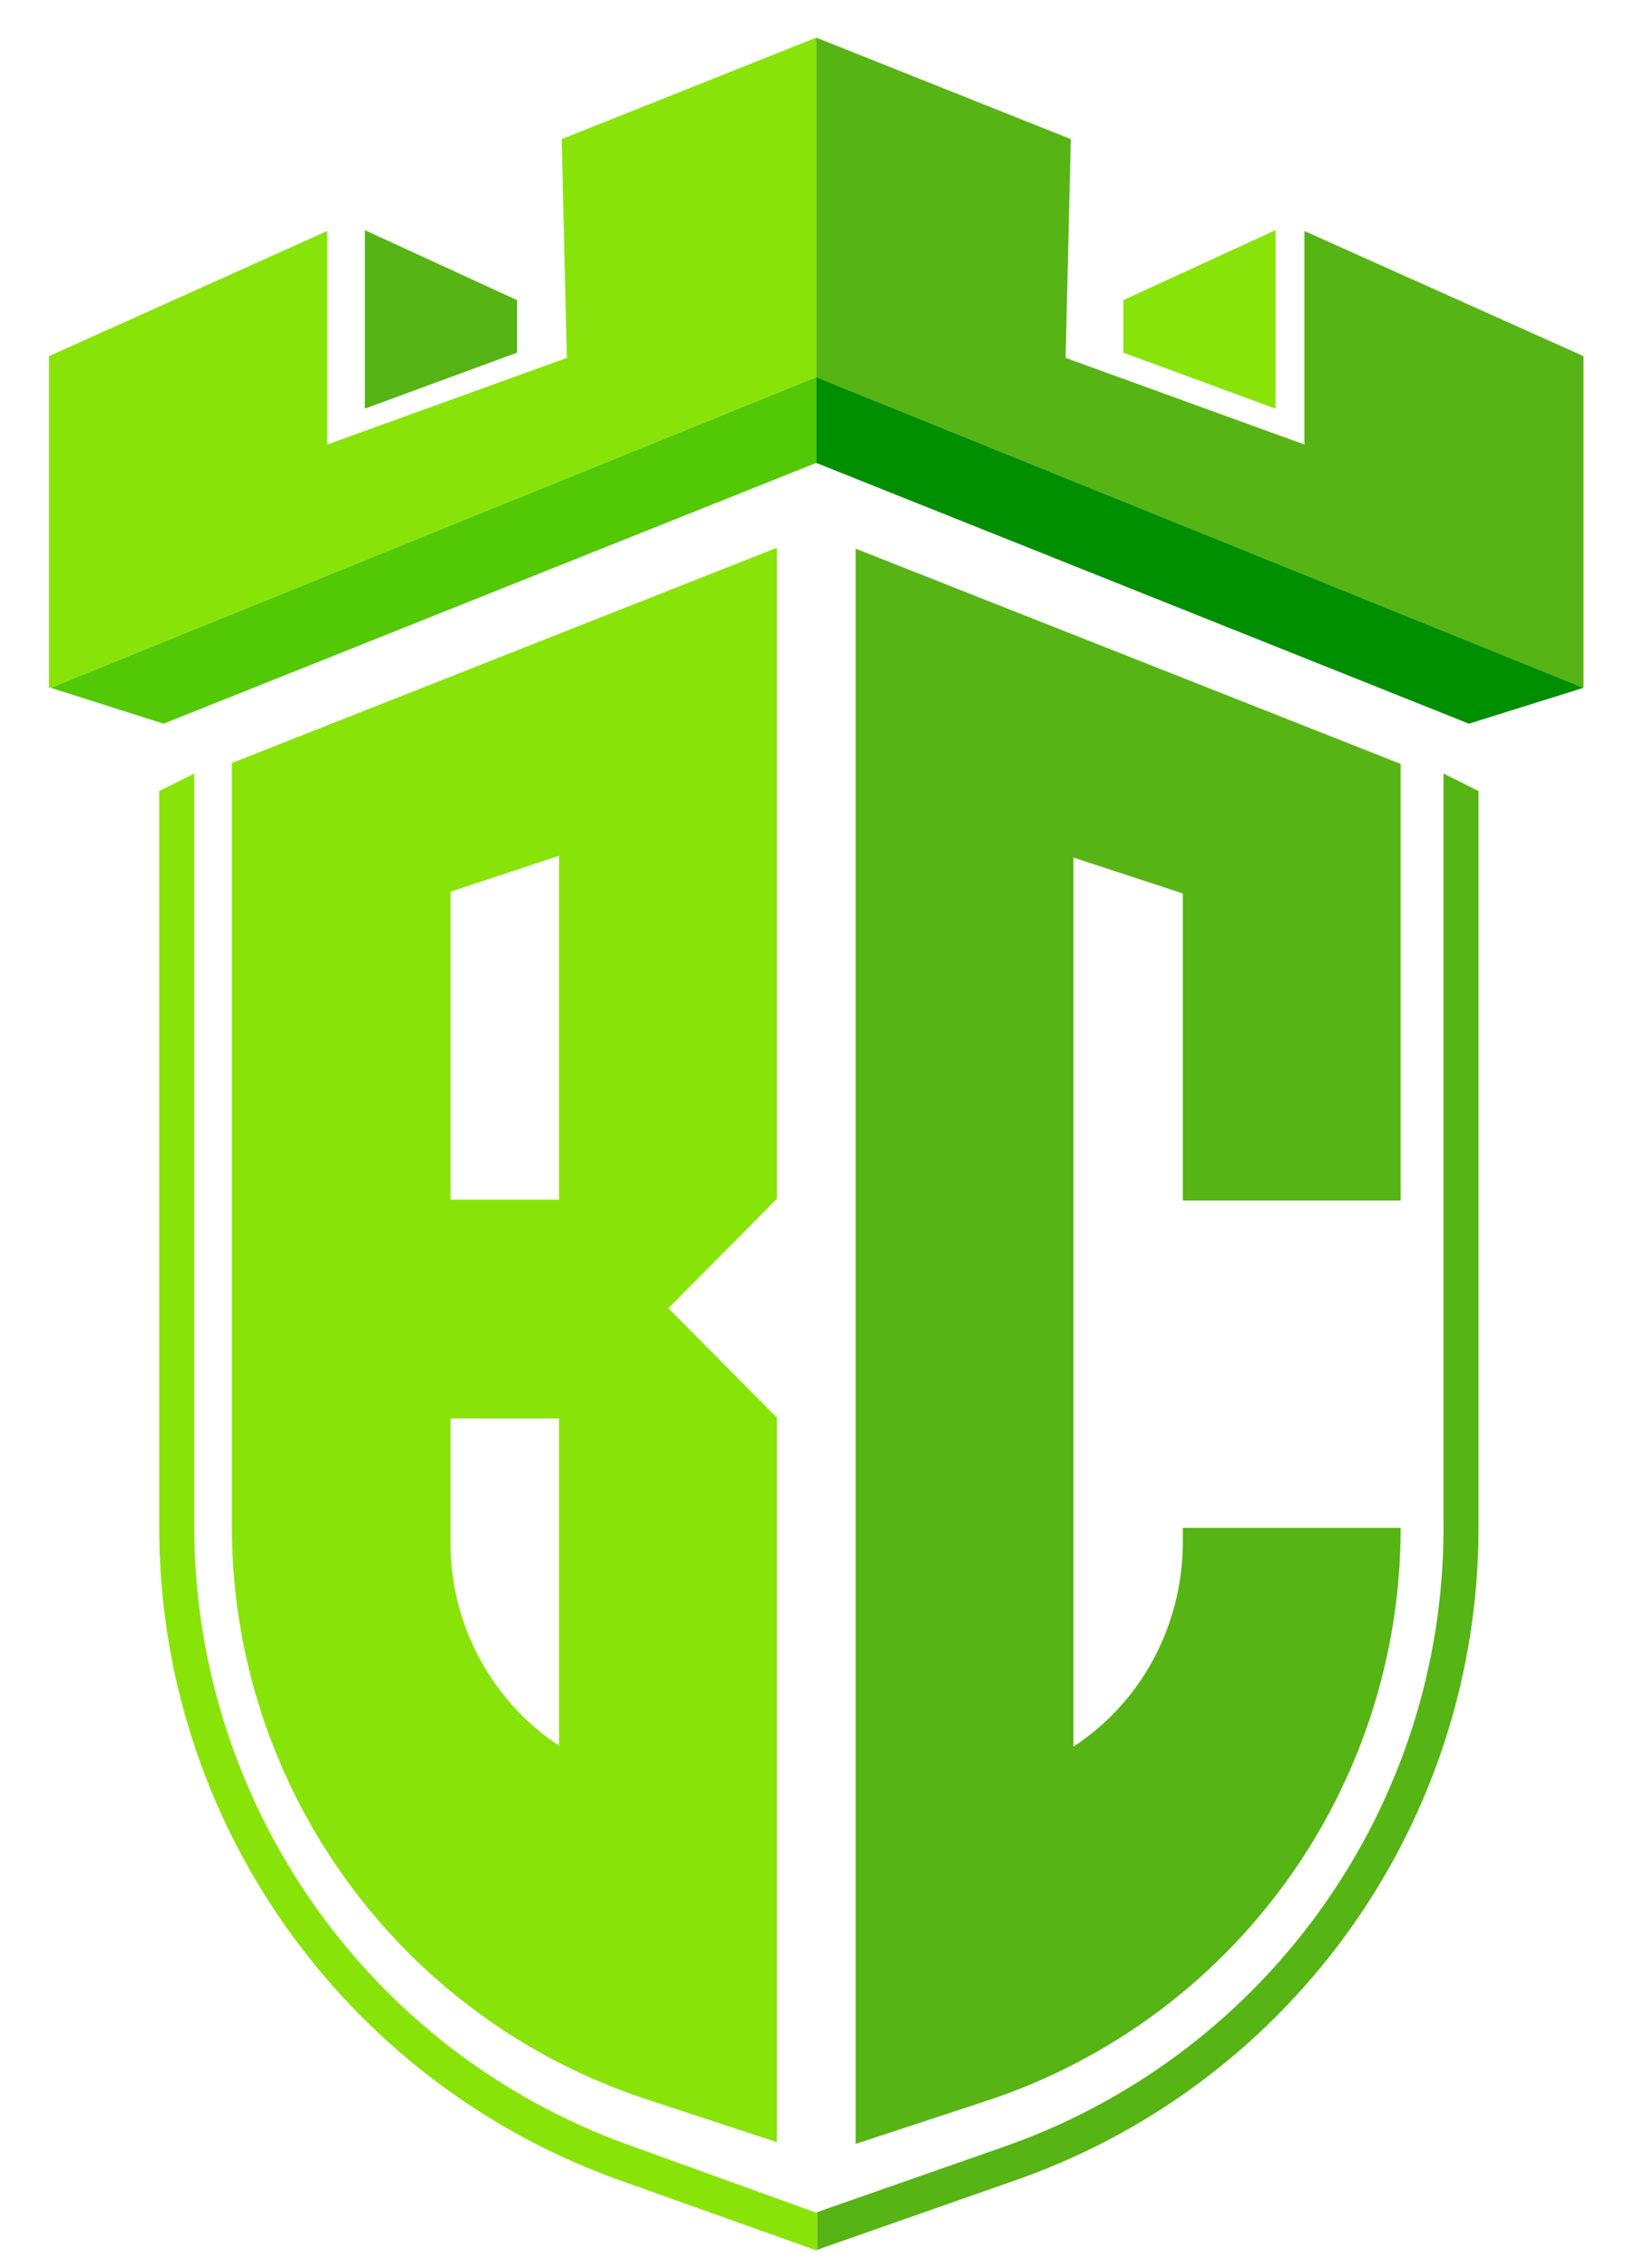 <?xml version="1.0" encoding="UTF-8"?>
<svg xmlns="http://www.w3.org/2000/svg" id="Layer_1" version="1.1" viewBox="0 0 187 259.2">
  <defs>
    <style>
      .st0 {
        fill: #88e408;
      }

      .st1, .st2 {
        isolation: isolate;
      }

      .st2 {
        fill: #008f00;
        mix-blend-mode: multiply;
      }

      .st3 {
        fill: #52c904;
      }

      .st4 {
        fill: #56b414;
      }
    </style>
  </defs>
  <g class="st1">
    <g id="Layer_11" data-name="Layer_1">
      <path class="st0" d="M26.5,174.5v-87.3l62.3-24.6v74.4l-12.4,12.5,12.4,12.5v82.8l-14.9-4.9c-28.3-9.3-47.4-35.7-47.4-65.5ZM63.9,137.1v-39.3l-12.4,4.1v35.2h12.4ZM63.9,199.5v-37.4h-12.4v14.3c0,9.3,4.7,18,12.4,23.1h0Z"></path>
      <path class="st4" d="M97.8,244.9V62.7l62.3,24.6v49.9h-24.9v-35.1l-12.5-4.1v101.6h0c7.8-5.1,12.4-13.8,12.5-23.1v-1.9h24.9c0,29.8-19.1,56.2-47.4,65.5l-14.9,4.9Z"></path>
      <path class="st4" d="M165,88.4v86.2c0,31.6-19.9,59.8-49.6,70.5l-22,7.7h0v4.3h0l23.4-8.2c31.3-11.3,52.2-41,52.2-74.3v-84.2l-4-2Z"></path>
      <path class="st0" d="M71.8,245.1c-29.7-10.7-49.5-38.9-49.6-70.5v-86.2l-4,2v84.2c0,33.3,20.9,63,52.2,74.4l23,8.2v-4.3l-21.6-7.8Z"></path>
      <polygon class="st0" points="93.3 43 93.3 43 93.3 4.3 64.2 15.9 64.8 40.9 37.4 50.8 37.4 26.4 5.6 40.7 5.6 78.6 5.8 78.6 93.3 43.1 93.3 43"></polygon>
      <polygon class="st3" points="5.8 78.6 18.7 82.7 93.3 52.9 93.3 43.1 5.8 78.6"></polygon>
      <polyline class="st4" points="93.3 43.1 181 78.6 181 78.6 181 40.7 149.1 26.4 149.1 50.8 121.8 40.9 122.4 15.9 93.3 4.3 93.3 43 93.3 43.1"></polyline>
      <polygon class="st2" points="93.3 43.1 93.3 43.1 93.3 52.9 167.9 82.7 181 78.6 93.3 43.1"></polygon>
      <polygon class="st4" points="59.1 34.3 41.7 26.3 41.7 46.7 59.1 40.3 59.1 34.3"></polygon>
      <polygon class="st0" points="145.8 26.3 128.4 34.3 128.4 40.3 145.8 46.7 145.8 26.3"></polygon>
    </g>
  </g>
</svg>
